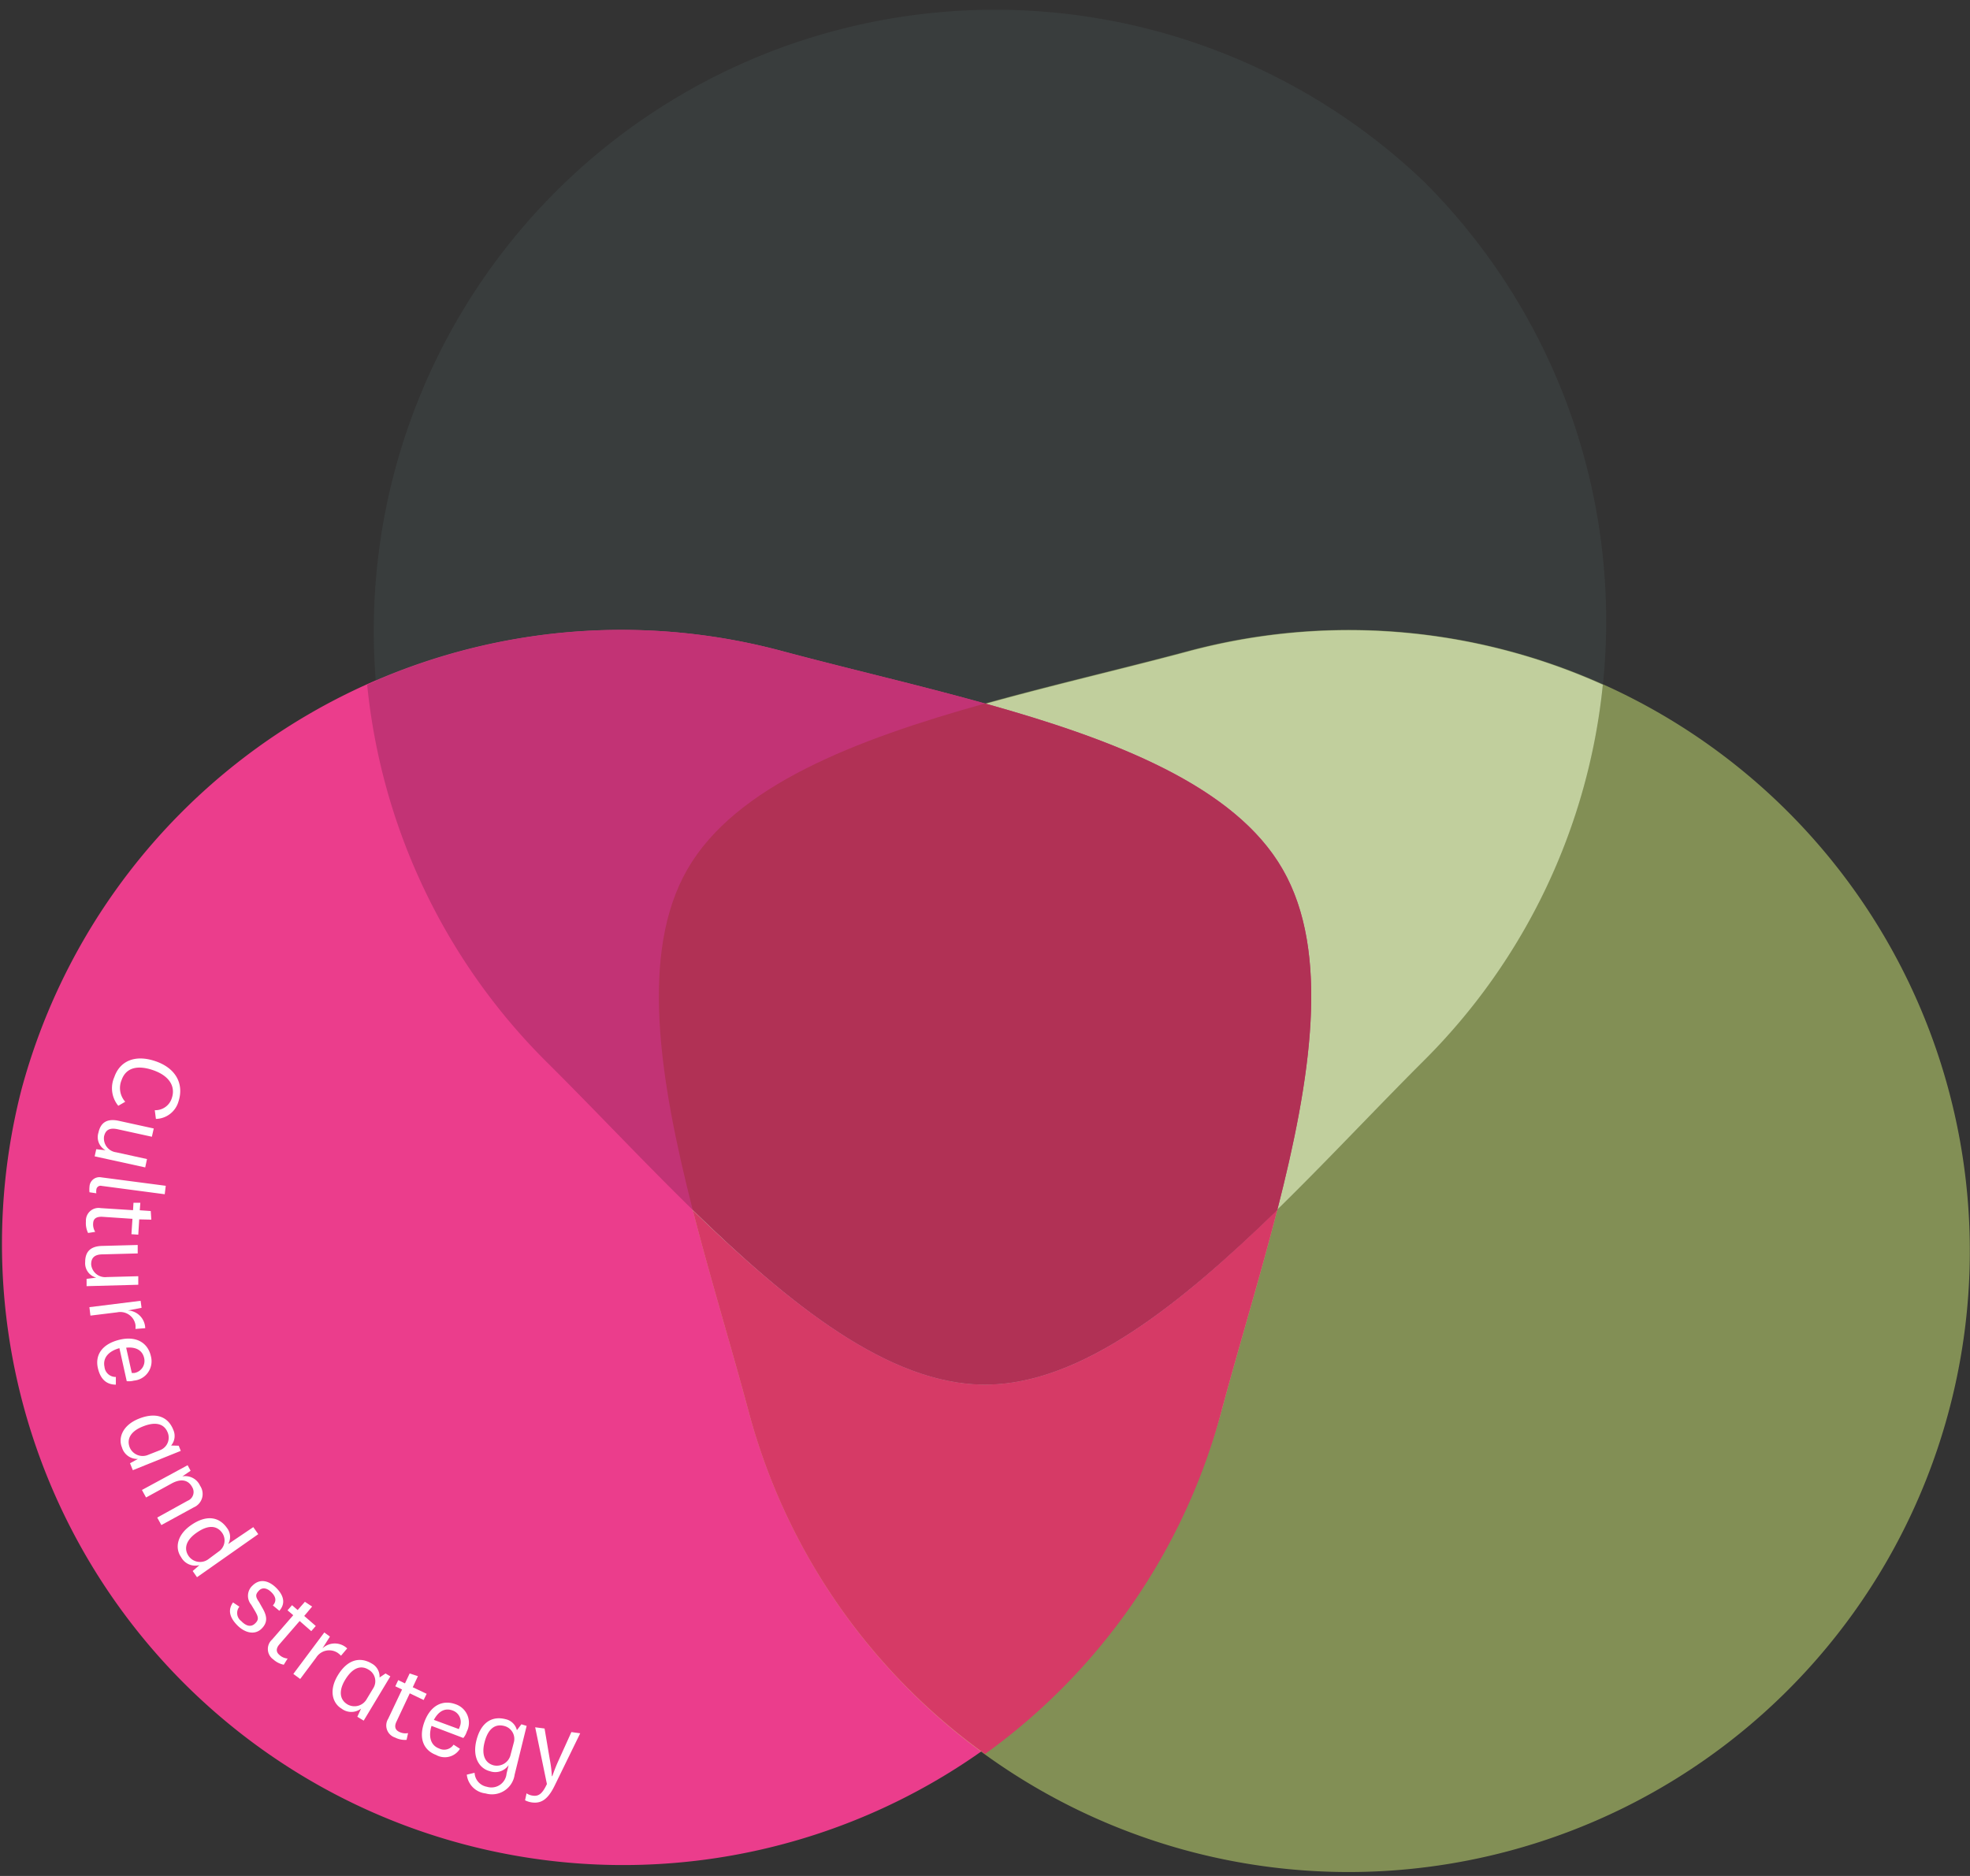 <svg id="Layer_1" data-name="Layer 1" xmlns="http://www.w3.org/2000/svg" viewBox="0 0 210 200"><rect x="0" y="0" width="210" height="200" fill="#333333" stroke="none"/><defs><style>.cls-1{fill:#eb3d8c;}.cls-2{fill:#fff;}.cls-3{fill:#d3ed79;opacity:0.5;}.cls-4,.cls-7{opacity:0;}.cls-5,.cls-7{fill:#5c6978;}.cls-6{fill:#4e5d5c;opacity:0.25;}.cls-8{fill:#d63a66;}.cls-9{fill:#c1cf9d;}.cls-10{fill:#c23375;}.cls-11{fill:#b13155;}</style></defs><title>Artboard 1 copy</title><path class="cls-1" d="M2.27,116.23A66.22,66.22,0,0,0,130.19,150.5c5.41-20.19,14.31-44.36,6.53-57.83S103.56,74.82,83.37,69.41A66.21,66.21,0,0,0,2.27,116.23Z"/><path class="cls-2" d="M12.61,117.89a2.94,2.94,0,0,1-.42-3.07c.59-1.7,2.21-2.44,4.42-1.67s3,2.48,2.42,4.27a2.56,2.56,0,0,1-2.41,1.87l-.12-.93a1.83,1.83,0,0,0,1.81-1.27c.45-1.31-.33-2.43-2-3s-2.89-.26-3.35,1.06a2.19,2.19,0,0,0,.39,2.31Z"/><path class="cls-2" d="M11.25,122.63a1.59,1.59,0,0,1-.75-1.9c.22-1,.86-1.52,2.15-1.24l3.74.82-.2.88-3.65-.8c-.85-.18-1.29.06-1.45.77a1.5,1.5,0,0,0,1.3,1.69l3.28.72-.19.89-5.39-1.18.17-.76Z"/><path class="cls-2" d="M9.54,127.11a2.71,2.71,0,0,1,0-.59,1.06,1.06,0,0,1,1.26-1l6.87.9-.11.9-6.73-.89a.45.45,0,0,0-.56.41,1.17,1.17,0,0,0,0,.38Z"/><path class="cls-2" d="M9.39,131.45a2.38,2.38,0,0,1-.23-1.24,1.35,1.35,0,0,1,1.58-1.41l3.44.22.05-.79.73,0-.06.8,1.17.08.06.92L14.84,130l-.1,1.63-.73-.05.11-1.64-3.28-.22c-.6,0-.88.22-.91.68a1.48,1.48,0,0,0,.22.93Z"/><path class="cls-2" d="M10.26,136.21a1.58,1.58,0,0,1-1.18-1.66c0-1,.46-1.68,1.79-1.72l3.81-.1,0,.9-3.73.1c-.87,0-1.25.37-1.23,1.1a1.5,1.5,0,0,0,1.67,1.32l3.35-.09,0,.91-5.51.15,0-.78Z"/><path class="cls-2" d="M14.44,141.68a2.29,2.29,0,0,0,0-.44,1.64,1.64,0,0,0-1.95-1.33l-2.85.35-.11-.9,5.46-.68.1.75-1.46.28a1.94,1.94,0,0,1,1.85,1.89Z"/><path class="cls-2" d="M12.35,146.8v.82c-1.14,0-1.69-.76-1.92-1.78-.31-1.4.47-2.55,2.28-3s3.06.31,3.38,1.77a2.07,2.07,0,0,1-1.81,2.58,2.22,2.22,0,0,1-.77.06l-.78-3.52c-1.11.31-1.8,1-1.59,2A1.19,1.19,0,0,0,12.35,146.8Zm1.7-.42.25,0a1.31,1.31,0,0,0,1.07-1.58c-.18-.83-.86-1.23-1.92-1.12Z"/><path class="cls-2" d="M19.05,154.13l.22.55-5.11,2.06-.3-.74.84-.46A1.7,1.7,0,0,1,13,154.31c-.42-1,.05-2.36,1.8-3.06s3.09-.28,3.67,1.18a1.58,1.58,0,0,1-.23,1.68Zm-2,.48a1.43,1.43,0,0,0,.82-1.9c-.33-.82-1.15-1.24-2.67-.62-1.28.51-1.72,1.34-1.37,2.23a1.5,1.5,0,0,0,2,.77Z"/><path class="cls-2" d="M19.44,157.4a1.73,1.73,0,0,1,1.89,1,1.55,1.55,0,0,1-.67,2.3l-3.46,1.89-.44-.8L20,160a1,1,0,0,0,.49-1.45c-.34-.64-1-1-2.11-.44l-2.81,1.54-.44-.8L20,156.21l.32.59Z"/><path class="cls-2" d="M27,162.81l.53.75L21,168.15l-.46-.66.72-.63A1.72,1.72,0,0,1,19.3,166c-.64-.91-.49-2.31,1.05-3.39s2.95-1,3.86.31a1.53,1.53,0,0,1,.11,1.7Zm-3.7,2.61a1.42,1.42,0,0,0,.38-2c-.51-.72-1.4-.95-2.74,0-1.13.79-1.37,1.71-.82,2.49a1.49,1.49,0,0,0,2.13.29Z"/><path class="cls-2" d="M25.52,171.29a1.07,1.07,0,0,0,.2,1.54c.48.5,1,.68,1.44.28s.41-.68.05-1.31l-.43-.72a1.47,1.47,0,0,1,.15-2.05c.86-.84,1.85-.43,2.56.3s1,1.58.29,2.4l-.69-.57c.39-.44.35-.89-.14-1.39s-1-.56-1.35-.19-.41.61,0,1.19l.38.67c.48.83.6,1.52-.11,2.21s-1.77.45-2.59-.39-1-1.63-.44-2.42Z"/><path class="cls-2" d="M30.25,177.48a2.35,2.35,0,0,1-1.12-.57A1.35,1.35,0,0,1,29,174.8l2.26-2.6-.61-.52.48-.55.6.52.77-.88.77.51-.84,1,1.23,1.07-.48.55-1.24-1.08-2.15,2.48c-.4.46-.36.84,0,1.14a1.44,1.44,0,0,0,.87.38Z"/><path class="cls-2" d="M36.35,176.52a2.51,2.51,0,0,0-.33-.29,1.64,1.64,0,0,0-2.31.48L32,179l-.73-.54,3.3-4.42.6.44-.8,1.26a1.92,1.92,0,0,1,2.64,0Z"/><path class="cls-2" d="M41.1,178.41l.51.31-2.84,4.72-.68-.41.4-.87a1.71,1.71,0,0,1-2.08,0c-.95-.57-1.38-1.91-.41-3.53s2.29-2.08,3.64-1.27a1.58,1.58,0,0,1,.82,1.48ZM39.78,180a1.41,1.41,0,0,0-.5-2c-.75-.46-1.65-.3-2.5,1.11-.7,1.17-.56,2.11.26,2.6a1.5,1.5,0,0,0,2.07-.6Z"/><path class="cls-2" d="M43.34,185.49a2.33,2.33,0,0,1-1.23-.25,1.35,1.35,0,0,1-.73-2l1.48-3.12-.72-.34.31-.66.72.35.5-1.06.88.29L44,179.88l1.48.7-.32.66-1.48-.71-1.41,3c-.27.55-.13.91.29,1.11a1.5,1.5,0,0,0,.94.13Z"/><path class="cls-2" d="M48.35,186l.68.44a1.89,1.89,0,0,1-2.54.66c-1.34-.5-1.89-1.78-1.25-3.52s1.92-2.4,3.32-1.89a2.08,2.08,0,0,1,1.2,2.92,2,2,0,0,1-.37.68L46,184c-.34,1.11-.12,2.07.81,2.41A1.2,1.2,0,0,0,48.35,186Zm.56-1.66a1.36,1.36,0,0,0,.09-.23,1.29,1.29,0,0,0-.75-1.75c-.79-.3-1.49.05-2,1Z"/><path class="cls-2" d="M56.14,184l-1.28,5.2a2.44,2.44,0,0,1-3.1,2,2.26,2.26,0,0,1-2-2l.83-.2a1.59,1.59,0,0,0,1.31,1.49A1.62,1.62,0,0,0,54,189.08l.22-.9a1.73,1.73,0,0,1-2,.65c-1.08-.27-1.89-1.42-1.44-3.26s1.58-2.67,3.09-2.29a1.58,1.58,0,0,1,1.23,1.18l.48-.63Zm-1.37,1.78A1.42,1.42,0,0,0,53.71,184c-.86-.21-1.68.2-2.07,1.8-.33,1.33.09,2.18,1,2.41a1.51,1.51,0,0,0,1.8-1.18Z"/><path class="cls-2" d="M58.61,187.59a13.58,13.58,0,0,1,.22,1.77h.05a17.24,17.24,0,0,1,.65-1.65l1.38-3.05.94.13-2.75,5.63c-.75,1.52-1.49,1.86-2.4,1.74a2.23,2.23,0,0,1-.73-.23l.16-.74a1.51,1.51,0,0,0,.69.25c.6.08,1-.21,1.48-1.24l-1.25-6.05,1,.13Z"/><path class="cls-3" d="M160.91,197.32A66.21,66.21,0,1,0,126.63,69.41c-20.19,5.41-45.58,9.78-53.35,23.26s1.12,37.64,6.53,57.83A66.2,66.2,0,0,0,160.91,197.32Z"/><g class="cls-4"><path class="cls-5" d="M168.68,183.29a2.92,2.92,0,0,1-2,2.38c-1.65.72-3.29,0-4.22-2.12s-.24-3.91,1.5-4.66a2.55,2.55,0,0,1,3,.5l-.61.72a1.8,1.8,0,0,0-2.15-.47c-1.27.54-1.56,1.88-.86,3.51s1.77,2.3,3.05,1.75a2.19,2.19,0,0,0,1.43-1.85Z"/><path class="cls-5" d="M169,181.37c-.94-1.62-.6-3,.69-3.7s2.61-.4,3.56,1.22.64,3-.65,3.78S170,183,169,181.37Zm.77-.45c.74,1.27,1.58,1.65,2.47,1.13s1-1.44.23-2.71-1.52-1.55-2.41-1S169.07,179.68,169.79,180.92Z"/><path class="cls-5" d="M177.44,172.19a1.49,1.49,0,0,1,2.3.25l2.5,3.14-.71.56-2.32-2.92a1,1,0,0,0-1.47-.27,1.44,1.44,0,0,0,0,2.14l2,2.51-.71.56-2.32-2.92a1,1,0,0,0-1.47-.26,1.43,1.43,0,0,0,0,2.13l2,2.51-.71.57L173,175.88l.53-.43.75.77a1.72,1.72,0,0,1,.6-2,1.37,1.37,0,0,1,1.95,0A1.68,1.68,0,0,1,177.44,172.19Z"/><path class="cls-5" d="M183.64,165.78a1.51,1.51,0,0,1,2.32-.16l3,2.65-.6.68-2.8-2.47a1,1,0,0,0-1.48,0,1.42,1.42,0,0,0,.33,2.1l2.41,2.12-.6.68-2.8-2.46a1,1,0,0,0-1.49,0,1.44,1.44,0,0,0,.34,2.11l2.41,2.12-.6.68L180,170.18l.44-.51.87.62a1.73,1.73,0,0,1,.24-2.08,1.36,1.36,0,0,1,1.92-.34A1.68,1.68,0,0,1,183.64,165.78Z"/><path class="cls-5" d="M191.3,163a1.57,1.57,0,0,1,0,2,1.56,1.56,0,0,1-2.45.4l-3.2-2.09.5-.76,3.13,2c.73.48,1.23.41,1.63-.2a1.51,1.51,0,0,0-.62-2l-2.81-1.83.5-.76,4.61,3-.42.64Z"/><path class="cls-5" d="M190.14,158.09a1.72,1.72,0,0,1-.27-2.11,1.55,1.55,0,0,1,2.27-.75l3.53,1.77-.41.81-3.32-1.67a1,1,0,0,0-1.48.42c-.33.65-.29,1.41.84,2l2.87,1.44-.41.81-4.92-2.47.31-.61Z"/><path class="cls-5" d="M189.27,151.66a.65.65,0,0,1,.85-.37.65.65,0,1,1-.48,1.2A.64.64,0,0,1,189.27,151.66Zm2.44.48,5.11,2.06-.34.84L191.37,153Z"/><path class="cls-5" d="M197.54,147.88a1.84,1.84,0,0,1,.8,2.45c-.42,1.33-1.68,1.95-3.44,1.39s-2.49-1.8-2-3.22a1.71,1.71,0,0,1,2.19-1.33l-.13.84a1.11,1.11,0,0,0-1.37.77c-.3,1,.41,1.73,1.62,2.11s2.21.06,2.51-.87a1.17,1.17,0,0,0-.53-1.46Z"/><path class="cls-5" d="M194.63,141.64l.11-.59,5.41,1.06-.15.79-1-.08a1.7,1.7,0,0,1,.74,2c-.22,1.08-1.33,1.95-3.18,1.58s-2.75-1.45-2.44-3a1.57,1.57,0,0,1,1.11-1.28Zm2,.7a1.42,1.42,0,0,0-1.72,1.14c-.17.87.28,1.66,1.9,2,1.35.27,2.18-.19,2.36-1.13a1.5,1.5,0,0,0-1.26-1.74Z"/><path class="cls-5" d="M200.52,137.15a2.38,2.38,0,0,1,.19,1.24,1.36,1.36,0,0,1-1.62,1.37l-3.43-.34-.08.8-.72-.07.07-.8-1.16-.11,0-.93,1.28.13.16-1.63.73.07-.16,1.64,3.26.32c.61.06.9-.19.94-.65a1.4,1.4,0,0,0-.2-.93Z"/><path class="cls-5" d="M192.8,135.08a.65.65,0,1,1,1.3,0,.65.65,0,0,1-1.3,0Zm2.46-.38,5.51.19,0,.9-5.51-.19Z"/><path class="cls-5" d="M198.05,133.22c-1.87.09-2.89-.83-3-2.31s.86-2.5,2.73-2.6,3,.83,3.05,2.31S199.93,133.13,198.05,133.22Zm0-.89c1.46-.07,2.19-.63,2.14-1.67s-.83-1.52-2.29-1.45-2.09.64-2,1.66S196.58,132.4,198,132.33Z"/><path class="cls-5" d="M195.86,126.16a1.73,1.73,0,0,1-1.47-1.55,1.55,1.55,0,0,1,1.4-1.94l3.9-.64.14.9-3.67.6a1,1,0,0,0-.95,1.2c.12.72.6,1.32,1.85,1.11l3.17-.51.14.89-5.43.89-.11-.67Z"/></g><path class="cls-6" d="M151.82,19.39A66.22,66.22,0,0,0,58.18,113C73,127.82,89.44,147.61,105,147.61s32-19.79,46.82-34.57A66.22,66.22,0,0,0,151.82,19.39Z"/><g class="cls-4"><path class="cls-5" d="M90.05,19.11l-1.78-6.8,2-.51c1.91-.51,3.51.07,4.13,2.46s-.6,3.87-2.37,4.33Zm1.69-1.24c1.37-.36,2.2-1.42,1.7-3.32s-1.76-2.33-3-2l-1.08.29,1.39,5.29Z"/><path class="cls-5" d="M99.64,15.6l.82.08c0,1.13-.9,1.62-1.95,1.76-1.41.19-2.49-.69-2.74-2.53s.58-3,2-3.22a2.08,2.08,0,0,1,2.43,2,2.36,2.36,0,0,1,0,.77L96.66,15c.21,1.13.85,1.88,1.83,1.75A1.19,1.19,0,0,0,99.64,15.6Zm-.27-1.73,0-.25a1.3,1.3,0,0,0-1.48-1.2c-.84.11-1.3.75-1.27,1.82Z"/><path class="cls-5" d="M102.19,15.5c.09.64.56.91,1.26.89s1.2-.3,1.18-.87-.22-.77-.93-.93l-.82-.16c-1-.21-1.39-.71-1.42-1.5,0-1.2.94-1.65,2-1.68s1.81.35,2,1.41l-.89.12c-.06-.58-.42-.86-1.11-.84s-1.08.35-1.06.87.17.71.85.83l.75.17c.94.21,1.52.59,1.55,1.58,0,1.15-.85,1.61-2,1.65s-1.92-.33-2.09-1.31Z"/><path class="cls-5" d="M107.86,11.43l-.24,5.51-.91,0,.24-5.51ZM107.5,9a.65.65,0,0,1,.63.68.67.67,0,0,1-.69.62.65.65,0,0,1-.6-.67A.63.63,0,0,1,107.5,9Z"/><path class="cls-5" d="M114.42,12.12l-.7,5.31a2.45,2.45,0,0,1-2.87,2.32A2.26,2.26,0,0,1,108.66,18l.8-.29A1.59,1.59,0,0,0,110.92,19a1.62,1.62,0,0,0,1.9-1.59l.12-.91a1.73,1.73,0,0,1-1.91.86c-1.1-.15-2-1.21-1.78-3.08s1.27-2.82,2.82-2.62a1.6,1.6,0,0,1,1.36,1.05l.4-.69ZM113.25,14A1.42,1.42,0,0,0,112,12.39c-.87-.11-1.64.39-1.85,2-.18,1.36.33,2.16,1.27,2.29a1.51,1.51,0,0,0,1.66-1.37Z"/><path class="cls-5" d="M117.1,13.77a1.71,1.71,0,0,1,2-.71,1.55,1.55,0,0,1,1.22,2.06l-1,3.82-.88-.22.93-3.61a1,1,0,0,0-.73-1.35c-.7-.18-1.44,0-1.76,1.24l-.79,3.11-.88-.22,1.37-5.34.66.17Z"/></g><path class="cls-7" d="M136.72,92.67C131.61,83.8,118.87,78.87,105,75c-13.87,3.87-26.61,8.8-31.72,17.67s-3,22.35.56,36.3C84.13,139,94.76,147.61,105,147.61S125.87,139,136.16,129C139.74,115,141.84,101.53,136.72,92.67Z"/><g class="cls-4"><path class="cls-2" d="M85.84,104.6H83l-.63,1.77H81.09l2.55-7h1.64l2.55,7H86.46Zm-2.45-1.06h2.07L85,102.23a14.55,14.55,0,0,1-.54-1.9h0a18.91,18.91,0,0,1-.55,1.89Z"/><path class="cls-2" d="M92.05,105.35a1.53,1.53,0,0,1-1.69,1.16c-1,0-1.67-.51-1.67-1.81v-3.84h1.25v3.57c0,.77.28,1.15.91,1.15S92,105.08,92,104v-3.16h1.25v5.51H92.21Z"/><path class="cls-2" d="M98.14,106.18a3,3,0,0,1-1.46.33A1.47,1.47,0,0,1,95,104.89v-3.06h-.8v-1H95V99.69l1.27-.16v1.33h1.63v1H96.28v2.8c0,.58.25.82.7.82a1.54,1.54,0,0,0,.93-.32Z"/><path class="cls-2" d="M100.39,101.91a1.62,1.62,0,0,1,1.68-1.19,1.56,1.56,0,0,1,1.66,1.72v3.93h-1.25v-3.52c0-.65-.26-1.06-.9-1.06s-1.19.33-1.19,1.45v3.13H99.14v-8h1.25Z"/><path class="cls-2" d="M108.66,104.69l1.08.32a2,2,0,0,1-2.25,1.5c-1.51,0-2.53-1-2.53-2.84s1-3,2.58-3a2.14,2.14,0,0,1,2.23,2.39,2.87,2.87,0,0,1-.1.74h-3.51c0,1,.52,1.68,1.38,1.68A1,1,0,0,0,108.66,104.69Zm-.11-1.65a1.55,1.55,0,0,0,0-.22,1.06,1.06,0,0,0-1.08-1.14c-.73,0-1.2.51-1.28,1.36Z"/><path class="cls-2" d="M112.22,101.92a1.73,1.73,0,0,1,1.77-1.2,1.56,1.56,0,0,1,1.66,1.72v3.93h-1.26v-3.51c0-.66-.26-1.07-.89-1.07s-1.19.33-1.19,1.46v3.12h-1.26v-5.51h1Z"/><path class="cls-2" d="M120.44,106.18a3,3,0,0,1-1.45.33,1.47,1.47,0,0,1-1.66-1.62v-3.06h-.8v-1h.8V99.69l1.26-.16v1.33h1.64v1h-1.65v2.8c0,.58.25.82.7.82a1.59,1.59,0,0,0,.94-.32Z"/><path class="cls-2" d="M122.06,98.33a.76.76,0,0,1,.83.78.78.78,0,0,1-.83.79.78.78,0,0,1-.8-.79A.76.76,0,0,1,122.06,98.33Zm.64,2.53v5.51h-1.26v-5.51Z"/><path class="cls-2" d="M128.71,105a2,2,0,0,1-2.22,1.56c-1.49,0-2.51-1-2.51-2.86s1-2.93,2.57-2.93a1.87,1.87,0,0,1,2.09,1.76l-1.11.25c-.09-.66-.43-1-1-1-.86,0-1.32.77-1.32,1.91s.52,1.89,1.37,1.89a1,1,0,0,0,1.06-.89Z"/><path class="cls-2" d="M87.43,111.45a.76.76,0,0,1,.82.78.81.81,0,0,1-1.62,0A.76.76,0,0,1,87.43,111.45Zm.63,2.53v5.51H86.81V114Z"/><path class="cls-2" d="M93.26,111.52h1.27v8h-1.1l-.15-1a1.63,1.63,0,0,1-1.75,1.1c-1.17,0-2.18-.95-2.18-2.79s.9-3,2.47-3a1.44,1.44,0,0,1,1.44.87Zm0,4.59A1.22,1.22,0,0,0,92,114.8c-.75,0-1.41.52-1.41,2,0,1.21.54,1.86,1.39,1.86a1.31,1.31,0,0,0,1.29-1.39Z"/><path class="cls-2" d="M99.51,117.81l1.09.32a2,2,0,0,1-2.25,1.5c-1.51,0-2.53-1-2.53-2.84s1-2.94,2.57-2.94a2.13,2.13,0,0,1,2.23,2.38,2.92,2.92,0,0,1-.09.74H97c0,1,.51,1.68,1.37,1.68A1,1,0,0,0,99.51,117.81Zm-.1-1.65a1.48,1.48,0,0,0,0-.21,1.07,1.07,0,0,0-1.09-1.15c-.72,0-1.19.51-1.27,1.36Z"/><path class="cls-2" d="M103.08,115a1.73,1.73,0,0,1,1.77-1.19,1.55,1.55,0,0,1,1.65,1.71v3.93h-1.25V116c0-.66-.26-1.07-.89-1.07s-1.2.33-1.2,1.46v3.12h-1.25V114h1Z"/><path class="cls-2" d="M111.3,119.3a3,3,0,0,1-1.46.33,1.48,1.48,0,0,1-1.66-1.62V115h-.79v-1h.79v-1.17l1.27-.16V114h1.63v1h-1.64v2.79c0,.58.25.82.7.82a1.54,1.54,0,0,0,.93-.32Z"/><path class="cls-2" d="M112.92,111.45a.76.76,0,0,1,.82.78.81.81,0,0,1-1.62,0A.76.76,0,0,1,112.92,111.45Zm.63,2.53v5.51H112.3V114Z"/><path class="cls-2" d="M118.41,119.3a3,3,0,0,1-1.46.33,1.48,1.48,0,0,1-1.66-1.62V115h-.8v-1h.8v-1.17l1.27-.16V114h1.63v1h-1.64v2.79c0,.58.25.82.7.82a1.54,1.54,0,0,0,.93-.32Z"/><path class="cls-2" d="M120.89,116.83a12.24,12.24,0,0,1,.42,1.75h0a12.62,12.62,0,0,1,.41-1.74l.87-2.86h1.31l-2.09,6c-.57,1.65-1.3,2-2.32,2a3.1,3.1,0,0,1-.87-.13l.14-1.09a1.49,1.49,0,0,0,.73.18c.55,0,.88-.27,1.17-1.12l-2-5.83H120Z"/></g><path class="cls-8" d="M130.19,150.5c5.41-20.19,14.31-44.36,6.53-57.84C131.61,83.8,118.87,78.87,105,75c-13.87,3.87-26.61,8.8-31.72,17.66-7.78,13.48,1.12,37.65,6.53,57.84A65.93,65.93,0,0,0,105,187,65.93,65.93,0,0,0,130.19,150.5Z"/><path class="cls-9" d="M170.86,73a65.93,65.93,0,0,0-44.23-3.54c-20.19,5.41-45.58,9.78-53.35,23.25-5.12,8.87-3,22.36.56,36.31C84.13,139,94.76,147.61,105,147.61c15.56,0,32-19.79,46.82-34.57A65.92,65.92,0,0,0,170.86,73Z"/><path class="cls-10" d="M136.72,92.66C129,79.19,103.56,74.82,83.37,69.41A65.93,65.93,0,0,0,39.14,73a65.92,65.92,0,0,0,19,40.09C73,127.82,89.44,147.61,105,147.61c10.24,0,20.87-8.57,31.16-18.64C139.74,115,141.84,101.53,136.72,92.66Z"/><path class="cls-11" d="M136.72,92.67C131.61,83.8,118.87,78.87,105,75c-13.87,3.87-26.61,8.8-31.72,17.67s-3,22.35.56,36.3C84.13,139,94.76,147.61,105,147.61S125.87,139,136.16,129C139.74,115,141.84,101.53,136.72,92.67Z"/></svg>